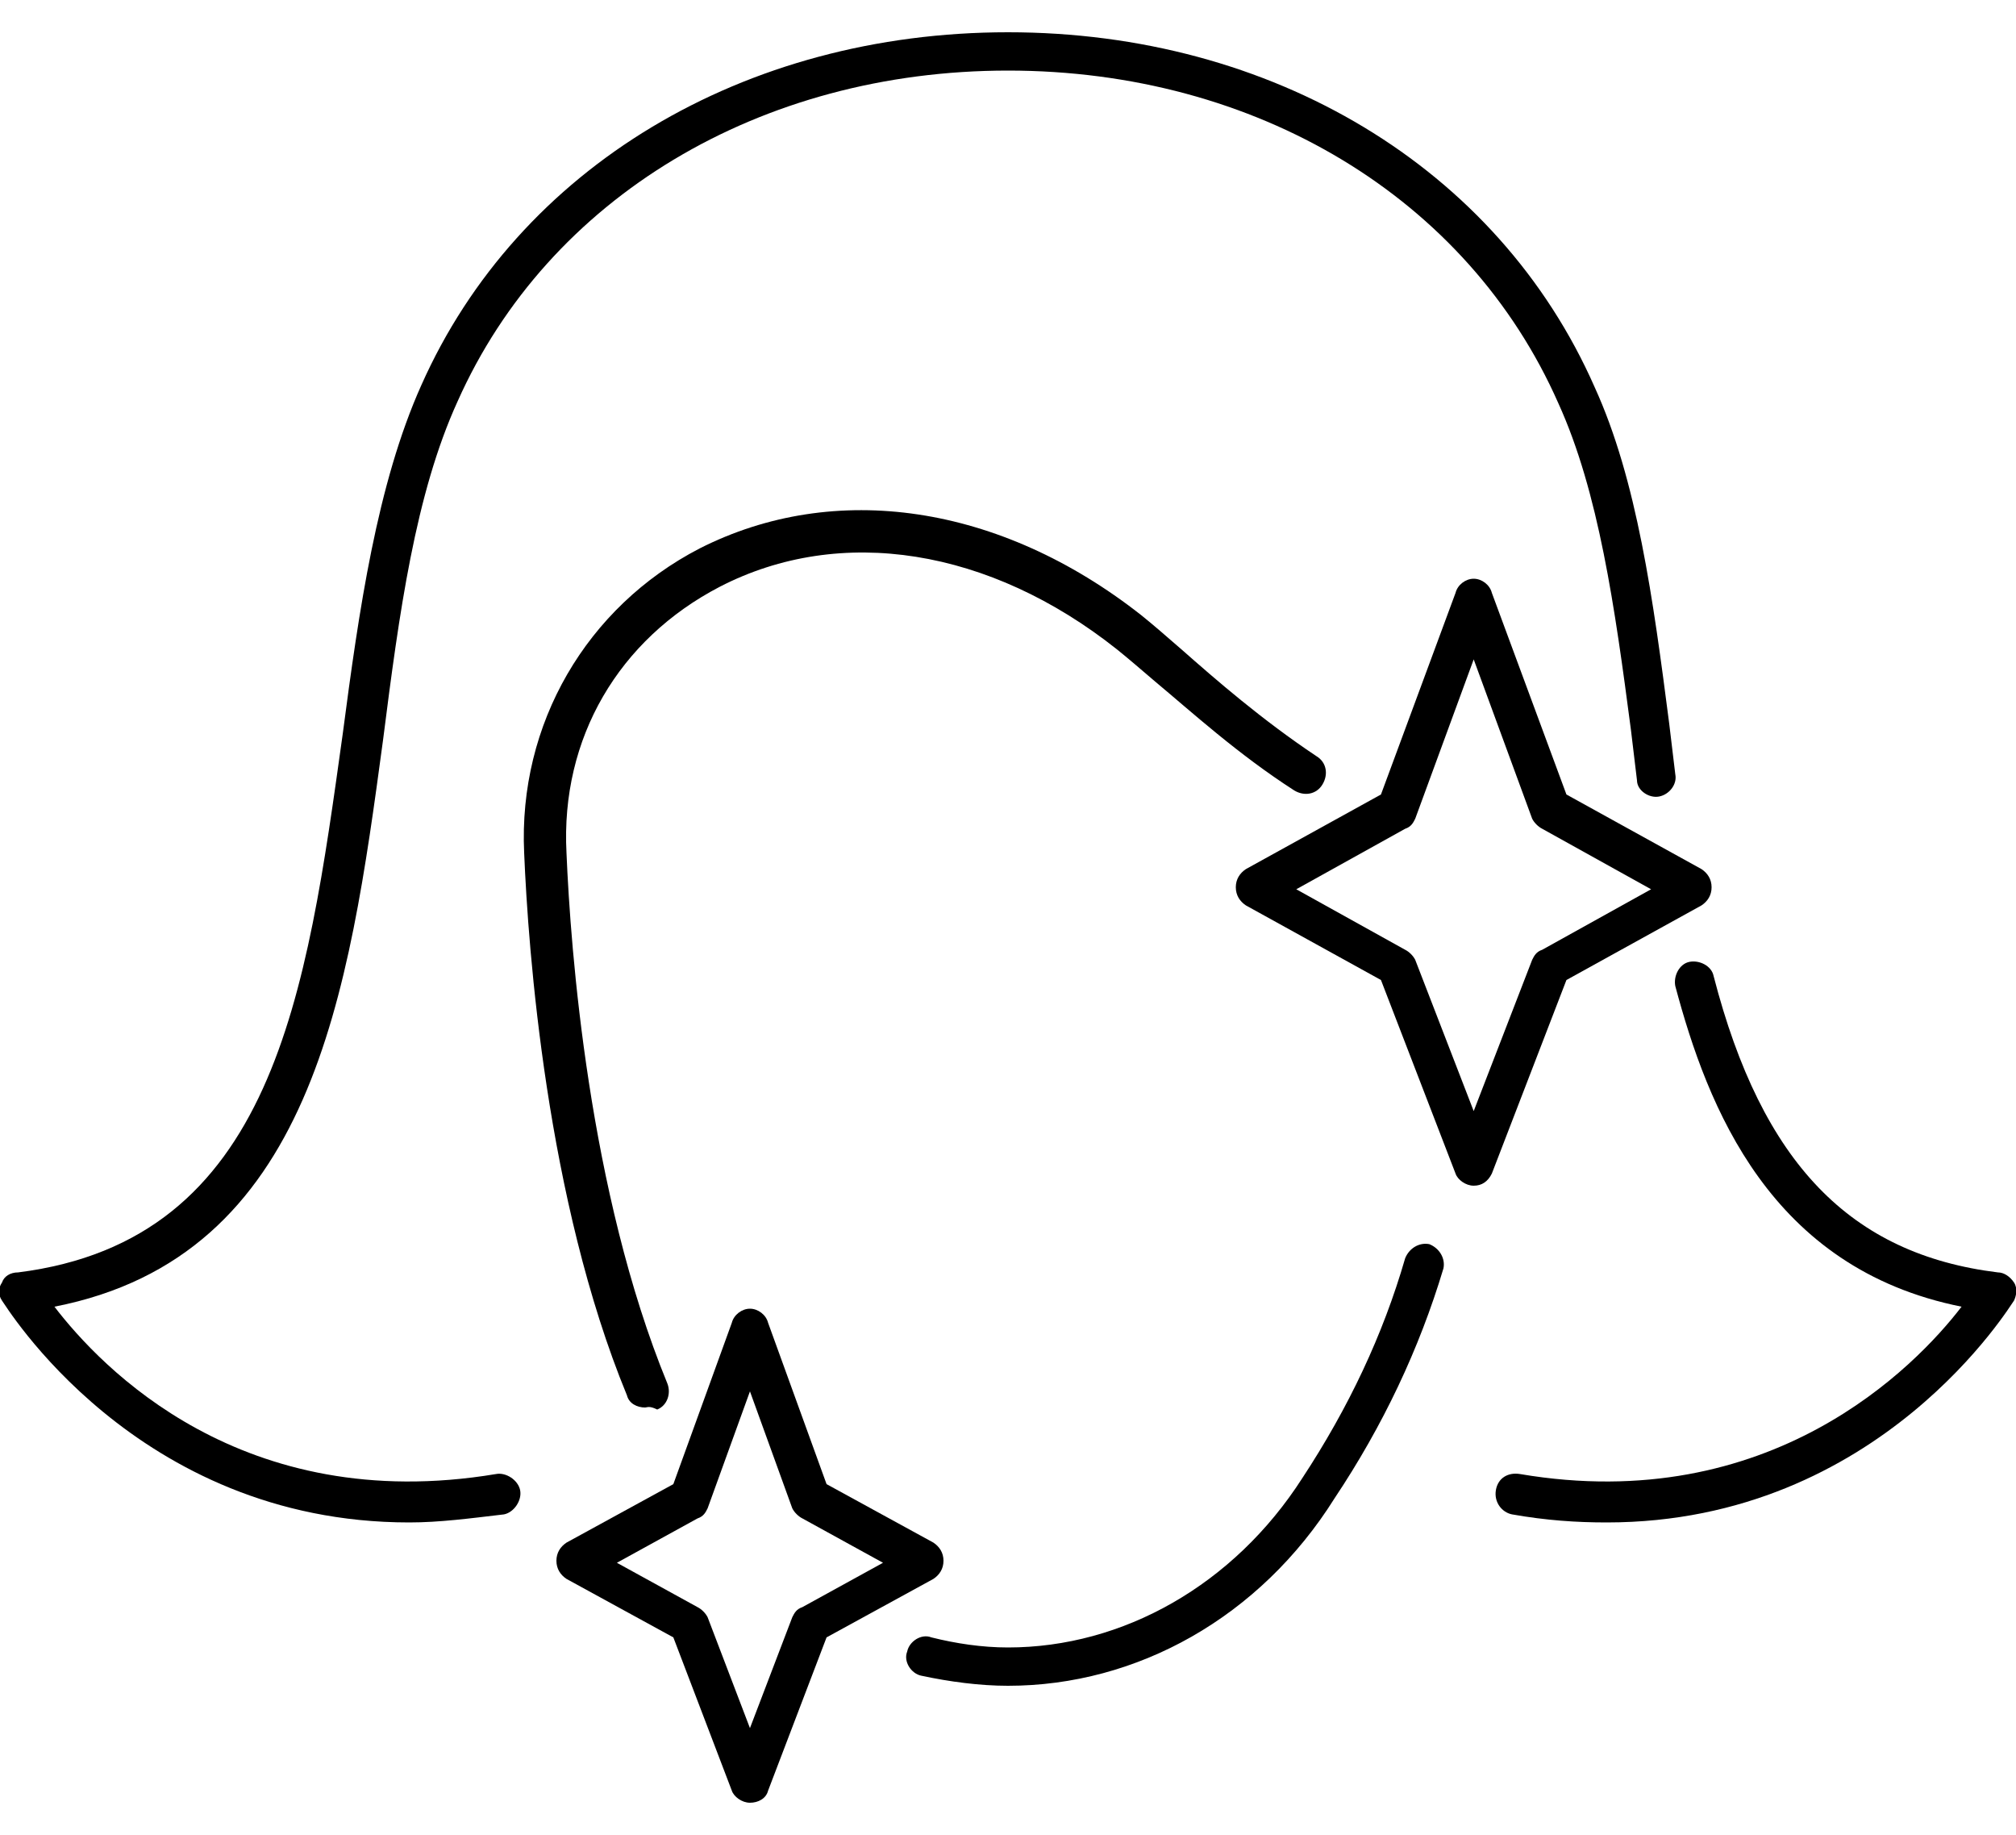 <?xml version="1.0" encoding="utf-8"?>
<!-- Generator: Adobe Illustrator 27.1.0, SVG Export Plug-In . SVG Version: 6.00 Build 0)  -->
<svg version="1.1" id="Layer_1" xmlns="http://www.w3.org/2000/svg" xmlns:xlink="http://www.w3.org/1999/xlink" x="0px" y="0px"
	 viewBox="0 0 100 91" style="enable-background:new 0 0 100 91;" xml:space="preserve">
<g>
	<g>
		<g>
			<path d="M79.7,75.5c-1.5,0-3-0.1-4.7-0.4c-0.5-0.1-0.9-0.6-0.8-1.2s0.6-0.9,1.2-0.8c12.4,2.1,19.6-5.3,21.9-8.3
				c-9.5-1.9-12.6-9.9-14.2-15.9c-0.1-0.5,0.2-1.1,0.7-1.2c0.5-0.1,1.1,0.2,1.2,0.7c2.4,9.3,6.8,13.8,14.1,14.7
				c0.3,0,0.6,0.2,0.8,0.5c0.2,0.3,0.1,0.7,0,0.9C99.8,64.6,93.3,75.5,79.7,75.5z"/>
		</g>
		<g>
			<path d="M20.3,75.5c-13.6,0-20.1-10.9-20.2-11c-0.2-0.3-0.2-0.6,0-0.9c0.1-0.3,0.4-0.5,0.8-0.5C13.6,61.5,15.2,49.3,17,36.4
				c0.8-6.1,1.7-12.4,3.9-17.3C25.7,8.3,36.9,1.6,50,1.6s24.3,6.7,29.1,17.6c2.1,4.6,2.9,10.5,3.7,16.7c0.1,0.8,0.2,1.7,0.3,2.5
				c0.1,0.5-0.3,1-0.8,1.1s-1.1-0.3-1.1-0.8c-0.1-0.8-0.2-1.7-0.3-2.5c-0.8-6.1-1.6-11.8-3.6-16.2C72.8,9.8,62.3,3.5,50,3.5
				S27.2,9.8,22.7,19.9c-2.1,4.6-2.9,10.5-3.7,16.8c-1.7,12.6-3.5,25.6-16.3,28.1c2.3,3,9.3,10.4,21.9,8.3c0.5-0.1,1.1,0.3,1.2,0.8
				S25.5,75,25,75.1C23.3,75.3,21.8,75.5,20.3,75.5z"/>
		</g>
		<g>
			<path d="M32,69.8c-0.4,0-0.8-0.2-0.9-0.6c-4-9.7-4.9-22.1-5.1-26.9c-0.3-6.4,3.1-12.2,8.7-15.1c6.7-3.4,14.9-2.2,21.9,3.3
				c0.5,0.4,1.2,1,2,1.7c1.7,1.5,4,3.5,6.7,5.3c0.5,0.3,0.6,0.9,0.3,1.4c-0.3,0.5-0.9,0.6-1.4,0.3c-2.8-1.8-5.1-3.9-6.9-5.4
				c-0.7-0.6-1.4-1.2-1.9-1.6c-6.3-5-13.7-6.2-19.7-3.1c-5,2.6-7.9,7.5-7.6,13.2c0.2,4.8,1.1,16.8,5,26.3c0.2,0.5,0,1.1-0.5,1.3
				C32.2,69.7,32.1,69.8,32,69.8z"/>
		</g>
		<g>
			<path d="M50,83.6c-1.4,0-2.9-0.2-4.3-0.5c-0.5-0.1-0.9-0.7-0.7-1.2c0.1-0.5,0.7-0.9,1.2-0.7c1.2,0.3,2.5,0.5,3.8,0.5
				c5.7,0,11.2-3.1,14.6-8.4c2.3-3.5,4-7.1,5.1-10.9c0.2-0.5,0.7-0.8,1.2-0.7c0.5,0.2,0.8,0.7,0.7,1.2c-1.2,4-3,7.8-5.4,11.4
				C62.5,80.2,56.4,83.6,50,83.6z"/>
		</g>
	</g>
	<g>
		<path d="M73.1,58.8L73.1,58.8c-0.4,0-0.8-0.3-0.9-0.6l-3.7-9.6l-6.7-3.7c-0.3-0.2-0.5-0.5-0.5-0.9s0.2-0.7,0.5-0.9l6.7-3.7l3.7-10
			c0.1-0.4,0.5-0.7,0.9-0.7s0.8,0.3,0.9,0.7l3.7,10l6.7,3.7c0.3,0.2,0.5,0.5,0.5,0.9s-0.2,0.7-0.5,0.9l-6.7,3.7L74,58.2
			C73.8,58.6,73.5,58.8,73.1,58.8z M64.3,44.1l5.4,3c0.2,0.1,0.4,0.3,0.5,0.5l2.9,7.5l2.9-7.5c0.1-0.2,0.2-0.4,0.5-0.5l5.4-3l-5.4-3
			c-0.2-0.1-0.4-0.3-0.5-0.5l-2.9-7.9l-2.9,7.9c-0.1,0.2-0.2,0.4-0.5,0.5L64.3,44.1z"/>
	</g>
	<g>
		<path d="M37.2,89.4c-0.4,0-0.8-0.3-0.9-0.6l-2.9-7.6l-5.3-2.9c-0.3-0.2-0.5-0.5-0.5-0.9s0.2-0.7,0.5-0.9l5.3-2.9l2.9-8
			c0.1-0.4,0.5-0.7,0.9-0.7s0.8,0.3,0.9,0.7l2.9,8l5.3,2.9c0.3,0.2,0.5,0.5,0.5,0.9s-0.2,0.7-0.5,0.9L41,81.2l-2.9,7.6
			C38,89.2,37.6,89.4,37.2,89.4z M30.6,77.5l4,2.2c0.2,0.1,0.4,0.3,0.5,0.5l2.1,5.5l2.1-5.5c0.1-0.2,0.2-0.4,0.5-0.5l4-2.2l-4-2.2
			c-0.2-0.1-0.4-0.3-0.5-0.5L37.2,69l-2.1,5.8c-0.1,0.2-0.2,0.4-0.5,0.5L30.6,77.5z"/>
	</g>
</g>
</svg>
